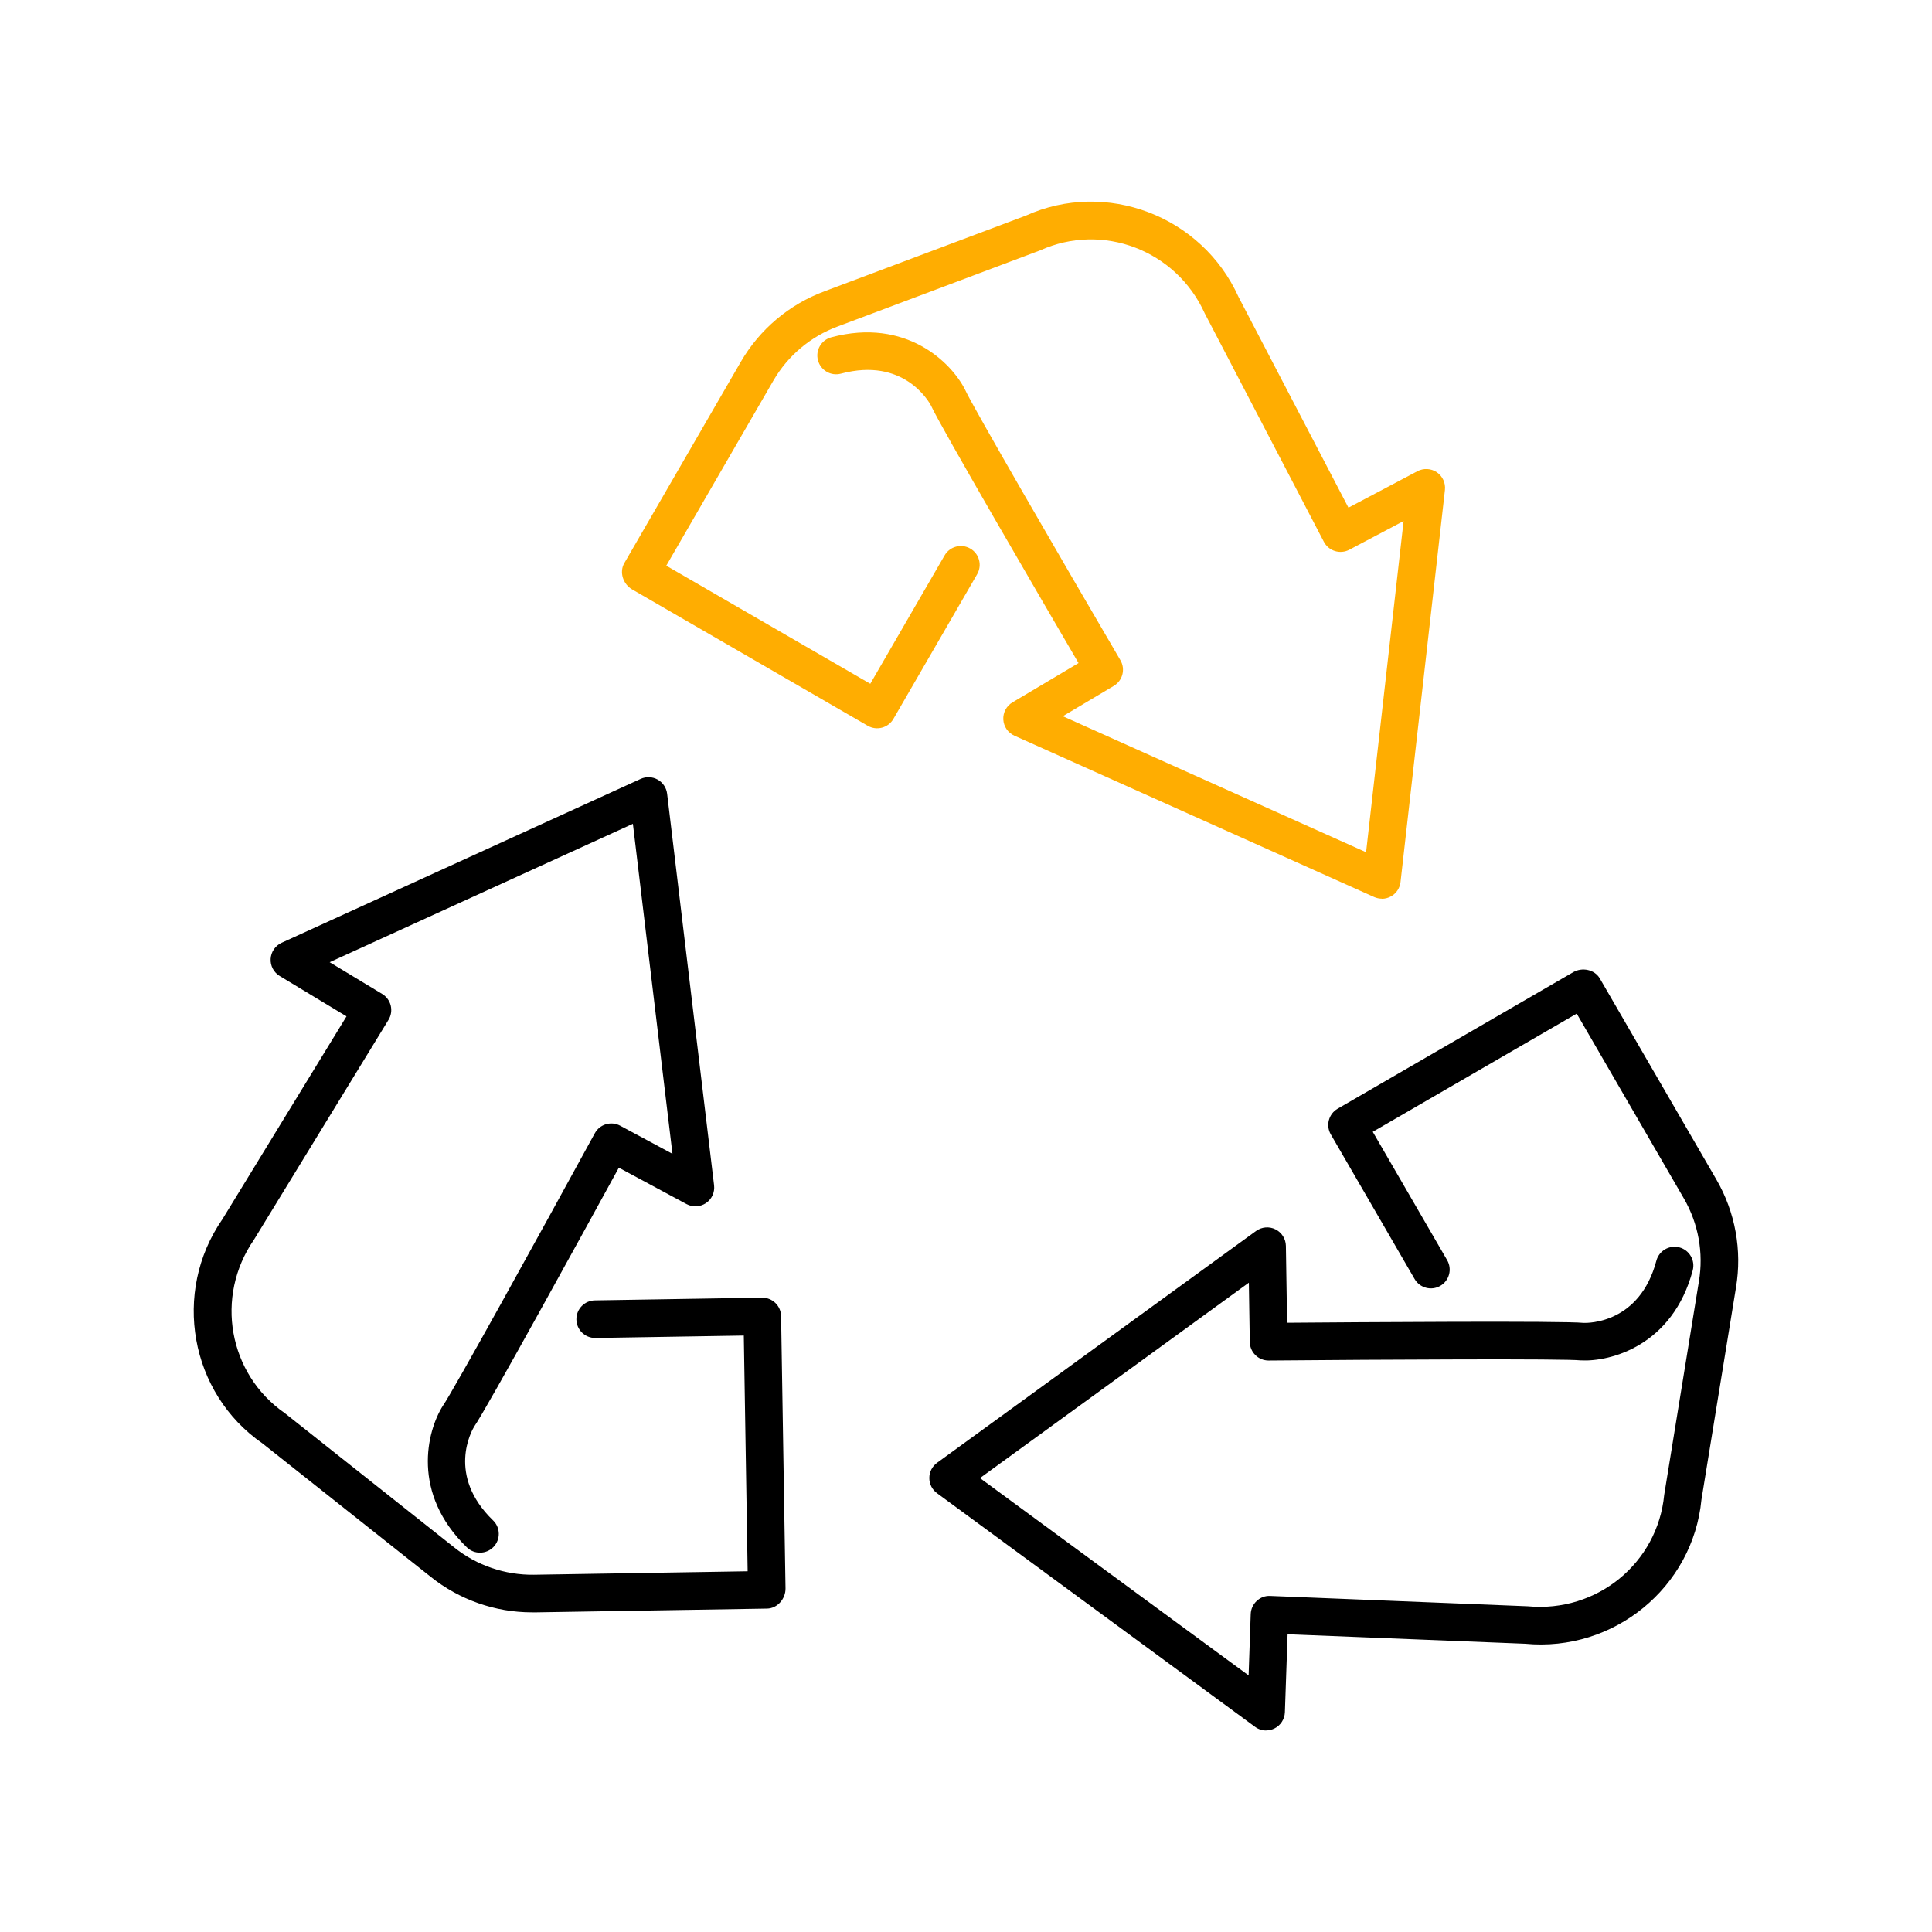 <svg xmlns="http://www.w3.org/2000/svg" id="Capa_1" data-name="Capa 1" viewBox="0 0 850.39 850.39"><defs><style>
      .cls-1 {
        fill: #ffad01;
      }
    </style></defs><g id="reciclatge"><path class="cls-1" d="M608.25,395.56c-1.15,0-2.31-.24-3.39-.72l-158.36-71.02c-2.82-1.26-4.7-3.99-4.88-7.08s1.38-6.01,4.03-7.59l29.08-17.29c-15.13-25.88-61.28-105.02-64.92-113.31-.97-1.83-12.06-21.44-39.64-14.09-4.43,1.19-8.95-1.45-10.13-5.86-1.18-4.42,1.45-8.95,5.86-10.13,33.01-8.81,52.96,11.23,58.89,23.06,3,6.8,42.51,74.88,68.37,119.07,2.3,3.93,1,8.97-2.91,11.3l-22.44,13.35,133.49,59.87,16.51-145.78-23.88,12.62c-1.95,1.03-4.22,1.24-6.33.58-2.11-.65-3.86-2.12-4.88-4.07l-52.44-100.55c-12.6-27.86-45.01-40.12-72.45-27.72l-89.07,33.49c-11.94,4.41-22,12.88-28.37,23.88l-47.12,81.42,89.8,51.98,32.71-56.51c2.29-3.96,7.35-5.3,11.31-3.01,3.96,2.29,5.31,7.35,3.01,11.31l-36.85,63.67c-2.28,3.96-7.36,5.3-11.31,3.02l-103.71-60.03c-3.96-2.29-5.73-7.59-3.44-11.55l51.27-88.58c8.3-14.33,21.41-25.38,36.92-31.1l88.53-33.27c35.25-15.94,77.5.01,93.65,35.78l48.38,92.75,30.38-16.05c2.71-1.43,6-1.24,8.53.48,2.53,1.73,3.9,4.72,3.56,7.77l-19.55,172.61c-.3,2.62-1.83,4.95-4.13,6.26-1.26.72-2.68,1.09-4.1,1.09Z"></path><path d="M557.32,761.69c-1.73,0-3.45-.54-4.9-1.61l-140-102.85c-2.13-1.56-3.38-4.05-3.37-6.69,0-2.64,1.27-5.12,3.41-6.68l140.4-102.03c2.51-1.81,5.82-2.09,8.56-.71,2.76,1.38,4.53,4.18,4.58,7.27l.53,33.83c29.97-.24,121.58-.9,130.59.07,2.08.04,24.61.2,31.95-27.37,1.18-4.41,5.71-7.04,10.13-5.87,4.42,1.18,7.04,5.71,5.87,10.13-8.8,33.04-36.11,40.31-49.3,39.61-7.39-.8-86.1-.39-137.31.06h-.07c-4.52,0-8.2-3.62-8.28-8.15l-.41-26.11-118.35,86,118.24,86.86.93-27c.08-2.2,1.03-4.28,2.64-5.78,1.61-1.5,3.7-2.33,5.96-2.2l113.31,4.55c30.55,2.9,57.19-19.08,60.09-49.06l15.27-93.93c2.12-12.55-.23-25.49-6.6-36.49l-47.18-81.39-89.77,52.03,32.74,56.49c2.29,3.96.95,9.02-3.01,11.31-3.96,2.3-9.02.94-11.31-3.01l-36.89-63.65c-2.29-3.96-.95-9.02,3.01-11.31l103.67-60.09c3.96-2.29,9.44-1.19,11.73,2.76l51.33,88.55c8.3,14.33,11.36,31.2,8.6,47.5l-15.2,93.35c-3.71,38.52-38.49,67.2-77.63,63.43l-104.53-4.18-1.19,34.34c-.11,3.07-1.9,5.82-4.66,7.16-1.14.55-2.38.83-3.61.83Z"></path><path d="M234.12,709.69c-16.16,0-31.92-5.53-44.52-15.63l-74.11-58.76c-31.83-22.02-39.9-66.44-17.56-98.7l54.59-89.24-29.41-17.77c-2.63-1.59-4.16-4.5-3.98-7.56.18-3.06,2.04-5.78,4.83-7.05l158.03-72.13c2.39-1.1,5.17-.99,7.49.31,2.3,1.29,3.85,3.61,4.16,6.23l20.67,172.33c.37,3.07-1,6.09-3.55,7.82-2.56,1.74-5.86,1.92-8.58.45l-29.79-16.02c-14.4,26.29-58.47,106.61-63.7,114-1.07,1.77-12.16,21.4,8.33,41.24,3.29,3.18,3.37,8.42.19,11.7-3.18,3.28-8.43,3.36-11.7.19-24.57-23.78-17.65-51.19-10.56-62.35,4.29-6.07,42.3-75,66.86-119.93,2.18-3.99,7.17-5.48,11.18-3.32l23,12.37-17.42-145.26-133.47,60.92,23.12,13.97c1.89,1.14,3.24,2.99,3.76,5.12.52,2.14.17,4.4-.98,6.28l-59.19,96.73c-17.4,25.15-11.21,59.23,13.55,76.38l74.58,59.11c9.93,7.97,22.45,12.19,35.08,12.02l94.06-1.53-1.69-103.75-65.28,1.07h-.14c-4.51,0-8.2-3.62-8.27-8.14-.07-4.57,3.57-8.33,8.14-8.41l73.55-1.2c2.27.01,4.31.8,5.89,2.33,1.58,1.53,2.49,3.62,2.52,5.82l1.95,119.81c.07,4.57-3.56,8.82-8.14,8.9l-102.34,1.67c-.38,0-.76,0-1.14,0Z"></path></g></svg>